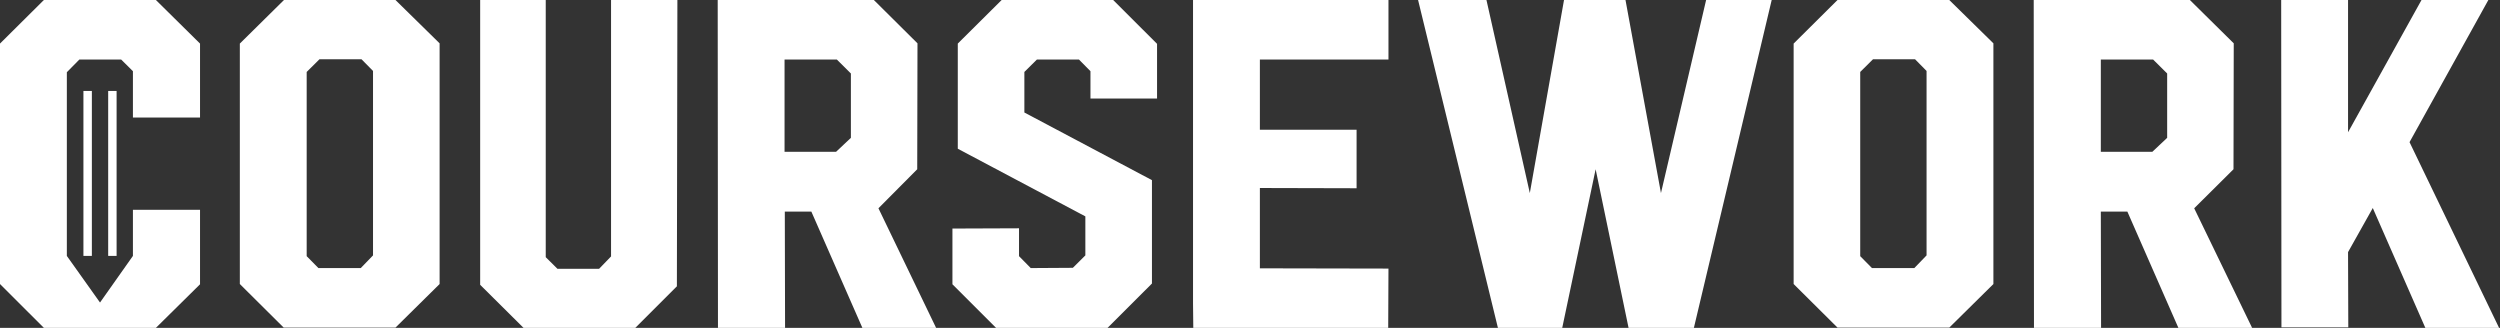 <svg width="183" height="24" viewBox="0 0 183 24" fill="none" xmlns="http://www.w3.org/2000/svg">
<rect x="0" y="0" width="183" height="24" fill="#333333" stroke="none"/>
<g clip-path="url(#clip0_726_4465)">
<path d="M20.787 0L17.556 3.19V20.791L20.768 23.982H28.948L32.179 20.791V3.172L28.948 0H20.787ZM27.305 18.695L26.408 19.623H23.308L22.449 18.751V5.267L23.383 4.34H26.464L27.305 5.193V18.695Z" fill="white"/>
<path d="M134.506 0L131.294 3.19V20.791L134.506 23.982H142.686L145.917 20.791V3.172L142.686 0H134.506ZM141.024 18.695L140.128 19.623H137.028L136.168 18.751V5.267L137.102 4.34H140.184L141.024 5.193V18.695Z" fill="white"/>
<path d="M44.729 18.77L43.852 19.678H40.807L39.948 18.825V0H35.148V20.847L38.323 24H46.504L49.548 20.958L49.585 0H44.729V18.77Z" fill="white"/>
<path d="M67.141 12.389L67.16 3.172L63.966 0H52.536L52.555 24H57.467L57.448 15.487H59.39L63.126 24H68.523L64.302 15.246L67.141 12.389ZM62.285 10.09L61.202 11.11H57.429V4.359H61.258L62.285 5.379V10.09Z" fill="white"/>
<path d="M73.322 0L70.11 3.19V10.887L79.448 15.839V18.695L78.533 19.604L75.451 19.623L74.592 18.751V16.711L69.718 16.73V20.81L72.911 24H81.073L84.323 20.754V13.187L74.984 8.235V5.267L75.9 4.359H78.981L79.822 5.212V7.215H84.696V3.209L81.484 0H73.322Z" fill="white"/>
<path d="M87.33 22.22L87.349 24H101.617L101.636 19.66L92.223 19.641V13.762L99.302 13.78V9.496H92.223V4.359H101.636V0H87.33V22.22Z" fill="white"/>
<path d="M121.582 14.133L118.986 0H114.486L111.983 14.133L108.808 0H103.803L109.648 24H114.355L116.801 12.389L119.211 24H123.992L129.688 0H124.888L121.582 14.133Z" fill="white"/>
<path d="M163.492 12.389L163.51 3.172L160.298 0H148.868L148.887 24H153.799L153.78 15.487H155.722L159.458 24H164.855L160.615 15.246L163.492 12.389ZM158.636 10.09L157.553 11.11H153.78V4.359H157.609L158.636 5.379V10.09Z" fill="white"/>
<path d="M176.378 10.405L182.148 0H177.255L171.877 9.682V4.34V0H166.983L167.002 23.963H171.895L171.877 18.454L173.688 15.227L177.535 24H182.933L176.378 10.405Z" fill="white"/>
<path d="M14.642 8.606V3.19L11.411 0H3.212L0 3.19V20.791L3.212 24H11.411L14.642 20.81V15.357H9.73V18.733L7.321 22.145L4.893 18.733V5.286L5.808 4.359H8.871L9.73 5.212V8.606H14.642Z" fill="white"/>
<path d="M6.724 6.658H6.107V18.732H6.724V6.658Z" fill="white"/>
<path d="M8.535 6.658H7.919V18.732H8.535V6.658Z" fill="white"/>
</g>
<defs>
<clipPath id="clip0_726_4465">
<rect width="182.933" height="24" fill="white"/>
</clipPath>
</defs>
</svg>
